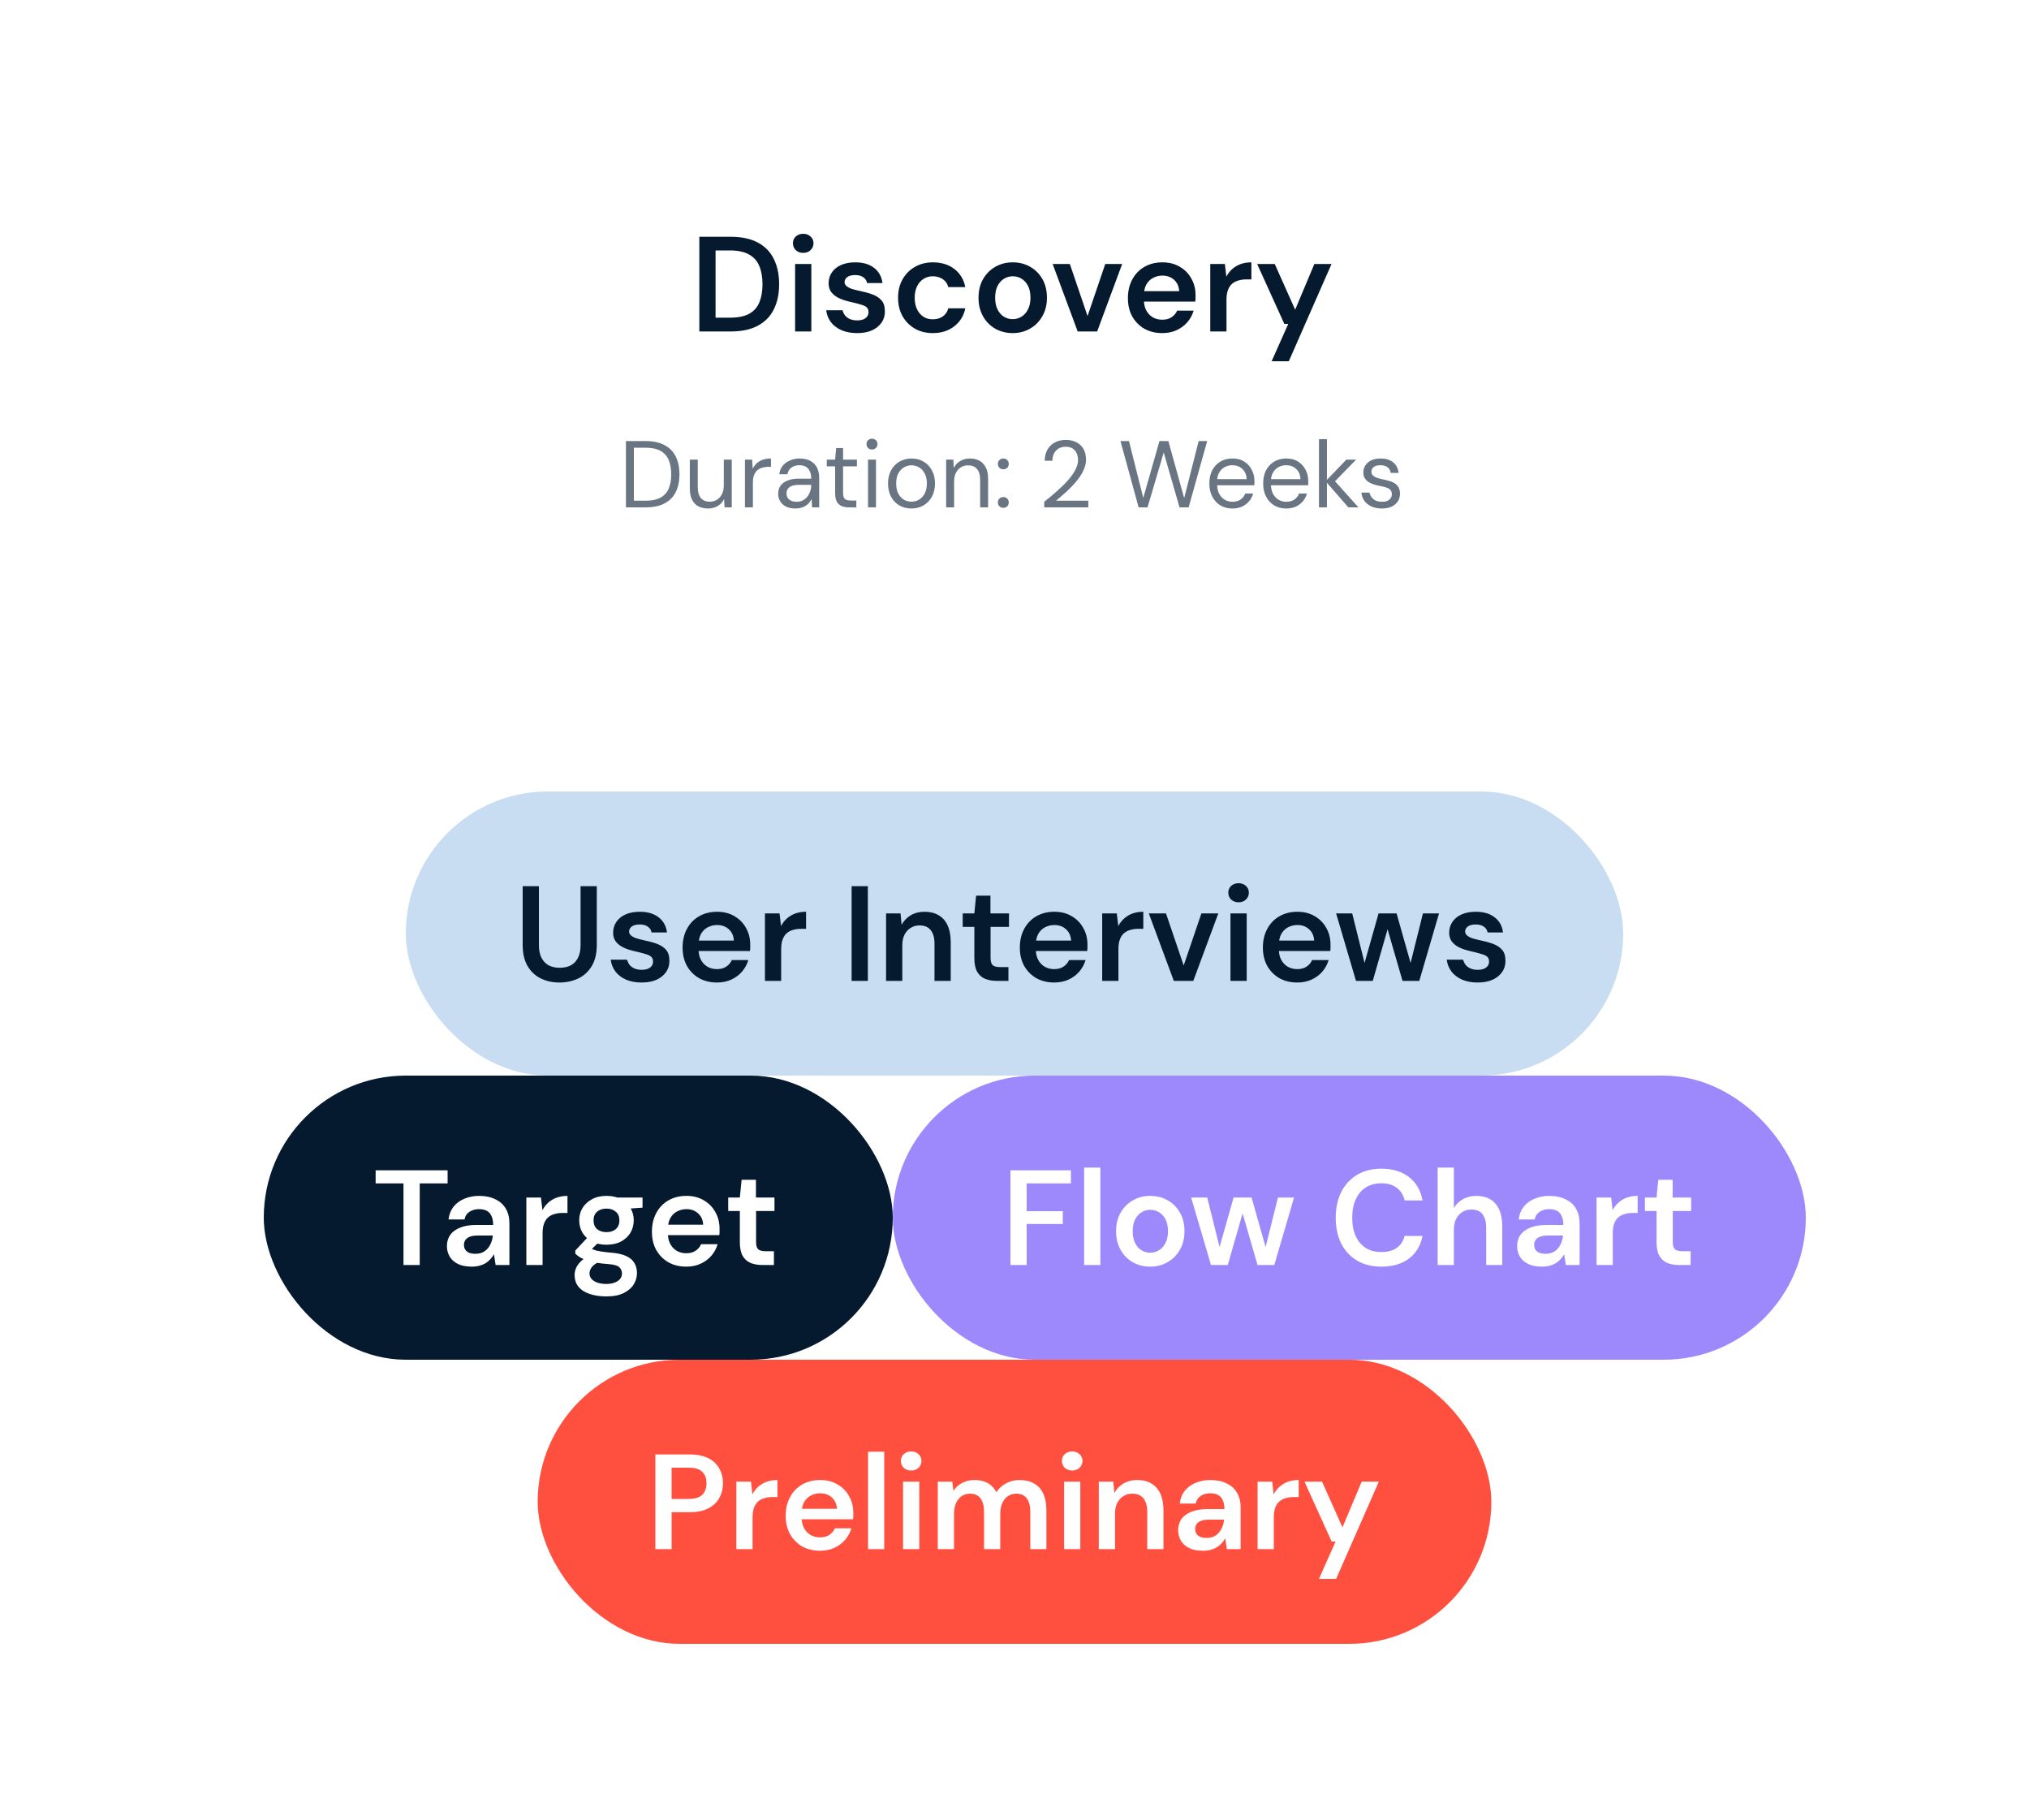 <svg width="300" height="269" viewBox="0 0 300 269" fill="none" xmlns="http://www.w3.org/2000/svg">
<rect width="300" height="269" fill="white"/>
<path d="M103.4 49V35H108.02C109.647 35 110.993 35.287 112.06 35.86C113.127 36.433 113.913 37.247 114.42 38.3C114.94 39.34 115.2 40.58 115.2 42.02C115.2 43.433 114.94 44.667 114.42 45.72C113.913 46.76 113.127 47.567 112.06 48.14C111.007 48.713 109.66 49 108.02 49H103.4ZM105.8 46.96H107.9C109.113 46.96 110.073 46.767 110.78 46.38C111.487 45.98 111.987 45.413 112.28 44.68C112.587 43.933 112.74 43.047 112.74 42.02C112.74 40.98 112.587 40.093 112.28 39.36C111.987 38.613 111.487 38.04 110.78 37.64C110.073 37.227 109.113 37.02 107.9 37.02H105.8V46.96ZM117.561 49V39.02H119.961V49H117.561ZM118.761 37.38C118.321 37.38 117.954 37.247 117.661 36.98C117.381 36.7 117.241 36.36 117.241 35.96C117.241 35.547 117.381 35.213 117.661 34.96C117.954 34.693 118.321 34.56 118.761 34.56C119.201 34.56 119.561 34.693 119.841 34.96C120.134 35.213 120.281 35.547 120.281 35.96C120.281 36.36 120.134 36.7 119.841 36.98C119.561 37.247 119.201 37.38 118.761 37.38ZM126.735 49.24C125.868 49.24 125.102 49.1 124.435 48.82C123.768 48.527 123.242 48.127 122.855 47.62C122.468 47.1 122.235 46.513 122.155 45.86H124.575C124.642 46.127 124.762 46.38 124.935 46.62C125.122 46.847 125.362 47.027 125.655 47.16C125.962 47.293 126.315 47.36 126.715 47.36C127.102 47.36 127.422 47.307 127.675 47.2C127.928 47.08 128.115 46.933 128.235 46.76C128.355 46.573 128.415 46.373 128.415 46.16C128.415 45.84 128.328 45.6 128.155 45.44C127.982 45.28 127.728 45.153 127.395 45.06C127.075 44.953 126.688 44.847 126.235 44.74C125.795 44.647 125.348 44.533 124.895 44.4C124.455 44.267 124.055 44.093 123.695 43.88C123.348 43.667 123.062 43.4 122.835 43.08C122.622 42.747 122.515 42.347 122.515 41.88C122.515 41.293 122.668 40.767 122.975 40.3C123.295 39.82 123.748 39.447 124.335 39.18C124.935 38.913 125.642 38.78 126.455 38.78C127.615 38.78 128.542 39.053 129.235 39.6C129.942 40.133 130.355 40.88 130.475 41.84H128.195C128.128 41.467 127.942 41.18 127.635 40.98C127.342 40.767 126.948 40.66 126.455 40.66C125.935 40.66 125.542 40.76 125.275 40.96C125.008 41.16 124.875 41.413 124.875 41.72C124.875 41.92 124.962 42.1 125.135 42.26C125.308 42.42 125.555 42.56 125.875 42.68C126.195 42.787 126.575 42.887 127.015 42.98C127.735 43.127 128.375 43.3 128.935 43.5C129.508 43.7 129.968 43.993 130.315 44.38C130.662 44.753 130.835 45.3 130.835 46.02C130.848 46.647 130.682 47.207 130.335 47.7C130.002 48.18 129.528 48.56 128.915 48.84C128.302 49.107 127.575 49.24 126.735 49.24ZM137.925 49.24C136.925 49.24 136.038 49.02 135.265 48.58C134.491 48.127 133.885 47.513 133.445 46.74C133.005 45.953 132.785 45.047 132.785 44.02C132.785 42.98 133.005 42.073 133.445 41.3C133.885 40.513 134.491 39.9 135.265 39.46C136.038 39.007 136.925 38.78 137.925 38.78C139.191 38.78 140.251 39.107 141.105 39.76C141.958 40.413 142.498 41.307 142.725 42.44H140.205C140.085 41.933 139.811 41.54 139.385 41.26C138.971 40.98 138.478 40.84 137.905 40.84C137.411 40.84 136.965 40.967 136.565 41.22C136.165 41.46 135.845 41.82 135.605 42.3C135.365 42.767 135.245 43.333 135.245 44C135.245 44.507 135.311 44.96 135.445 45.36C135.578 45.747 135.765 46.08 136.005 46.36C136.258 46.64 136.545 46.853 136.865 47C137.198 47.133 137.545 47.2 137.905 47.2C138.291 47.2 138.638 47.14 138.945 47.02C139.265 46.887 139.531 46.7 139.745 46.46C139.971 46.207 140.125 45.913 140.205 45.58H142.725C142.498 46.687 141.951 47.573 141.085 48.24C140.231 48.907 139.178 49.24 137.925 49.24ZM149.719 49.24C148.773 49.24 147.913 49.02 147.139 48.58C146.379 48.14 145.779 47.527 145.339 46.74C144.899 45.953 144.679 45.047 144.679 44.02C144.679 42.98 144.899 42.067 145.339 41.28C145.793 40.493 146.399 39.88 147.159 39.44C147.933 39 148.793 38.78 149.739 38.78C150.699 38.78 151.559 39 152.319 39.44C153.093 39.88 153.699 40.493 154.139 41.28C154.579 42.053 154.799 42.967 154.799 44.02C154.799 45.047 154.573 45.953 154.119 46.74C153.679 47.527 153.073 48.14 152.299 48.58C151.539 49.02 150.679 49.24 149.719 49.24ZM149.719 47.18C150.199 47.18 150.633 47.06 151.019 46.82C151.419 46.58 151.739 46.227 151.979 45.76C152.233 45.293 152.359 44.707 152.359 44C152.359 43.307 152.239 42.727 151.999 42.26C151.759 41.793 151.439 41.44 151.039 41.2C150.653 40.96 150.219 40.84 149.739 40.84C149.286 40.84 148.859 40.96 148.459 41.2C148.059 41.44 147.739 41.793 147.499 42.26C147.259 42.727 147.139 43.313 147.139 44.02C147.139 44.7 147.259 45.28 147.499 45.76C147.739 46.227 148.053 46.58 148.439 46.82C148.839 47.06 149.266 47.18 149.719 47.18ZM159.341 49L155.641 39.02H158.181L160.801 46.72L163.421 39.02H165.921L162.221 49H159.341ZM171.849 49.24C170.862 49.24 169.982 49.027 169.209 48.6C168.449 48.16 167.849 47.553 167.409 46.78C166.982 46.007 166.769 45.107 166.769 44.08C166.769 43.027 166.982 42.107 167.409 41.32C167.836 40.52 168.429 39.9 169.189 39.46C169.962 39.007 170.856 38.78 171.869 38.78C172.856 38.78 173.716 39 174.449 39.44C175.182 39.867 175.749 40.447 176.149 41.18C176.562 41.9 176.769 42.72 176.769 43.64C176.769 43.773 176.769 43.92 176.769 44.08C176.769 44.24 176.756 44.407 176.729 44.58H168.509V43.04H174.349C174.309 42.333 174.056 41.773 173.589 41.36C173.136 40.947 172.562 40.74 171.869 40.74C171.376 40.74 170.916 40.853 170.489 41.08C170.076 41.293 169.742 41.62 169.489 42.06C169.249 42.5 169.129 43.053 169.129 43.72V44.3C169.129 44.927 169.249 45.46 169.489 45.9C169.729 46.34 170.056 46.68 170.469 46.92C170.882 47.147 171.342 47.26 171.849 47.26C172.396 47.26 172.849 47.14 173.209 46.9C173.582 46.66 173.862 46.333 174.049 45.92H176.489C176.302 46.547 175.996 47.113 175.569 47.62C175.142 48.113 174.616 48.507 173.989 48.8C173.362 49.093 172.649 49.24 171.849 49.24ZM178.945 49V39.02H181.105L181.325 40.9C181.552 40.46 181.838 40.087 182.185 39.78C182.545 39.46 182.958 39.213 183.425 39.04C183.905 38.867 184.438 38.78 185.025 38.78V41.3H184.285C183.872 41.3 183.485 41.353 183.125 41.46C182.765 41.553 182.452 41.713 182.185 41.94C181.918 42.167 181.712 42.473 181.565 42.86C181.418 43.247 181.345 43.727 181.345 44.3V49H178.945ZM188.017 53.4L190.477 47.88H189.897L185.877 39.02H188.477L191.497 45.78L194.337 39.02H196.877L190.557 53.4H188.017Z" fill="#051A2F"/>
<path opacity="0.6" d="M92.55 75V65.2H95.434C96.582 65.2 97.525 65.401 98.262 65.802C99.009 66.194 99.559 66.759 99.914 67.496C100.278 68.224 100.46 69.101 100.46 70.128C100.46 71.136 100.278 72.004 99.914 72.732C99.559 73.46 99.009 74.02 98.262 74.412C97.525 74.804 96.582 75 95.434 75H92.55ZM93.726 74.02H95.406C96.358 74.02 97.114 73.866 97.674 73.558C98.234 73.241 98.635 72.793 98.878 72.214C99.121 71.626 99.242 70.931 99.242 70.128C99.242 69.307 99.121 68.602 98.878 68.014C98.635 67.426 98.234 66.973 97.674 66.656C97.114 66.339 96.358 66.18 95.406 66.18H93.726V74.02ZM104.681 75.168C104.139 75.168 103.663 75.061 103.253 74.846C102.851 74.631 102.539 74.3 102.315 73.852C102.1 73.404 101.993 72.844 101.993 72.172V67.944H103.169V72.046C103.169 72.746 103.323 73.273 103.631 73.628C103.939 73.983 104.373 74.16 104.933 74.16C105.325 74.16 105.679 74.067 105.997 73.88C106.314 73.684 106.561 73.409 106.739 73.054C106.925 72.69 107.019 72.247 107.019 71.724V67.944H108.195V75H107.131L107.061 73.768C106.846 74.207 106.529 74.552 106.109 74.804C105.689 75.047 105.213 75.168 104.681 75.168ZM110.144 75V67.944H111.208L111.292 69.288C111.451 68.971 111.651 68.7 111.894 68.476C112.146 68.252 112.445 68.079 112.79 67.958C113.145 67.837 113.546 67.776 113.994 67.776V69.008H113.56C113.261 69.008 112.977 69.05 112.706 69.134C112.435 69.209 112.193 69.335 111.978 69.512C111.773 69.689 111.609 69.932 111.488 70.24C111.376 70.539 111.32 70.912 111.32 71.36V75H110.144ZM117.622 75.168C117.052 75.168 116.576 75.07 116.194 74.874C115.811 74.669 115.526 74.403 115.34 74.076C115.153 73.74 115.06 73.376 115.06 72.984C115.06 72.508 115.181 72.107 115.424 71.78C115.676 71.444 116.026 71.192 116.474 71.024C116.931 70.847 117.468 70.758 118.084 70.758H119.946C119.946 70.319 119.876 69.955 119.736 69.666C119.605 69.367 119.409 69.143 119.148 68.994C118.896 68.845 118.578 68.77 118.196 68.77C117.748 68.77 117.36 68.882 117.034 69.106C116.707 69.33 116.506 69.661 116.432 70.1H115.228C115.284 69.596 115.452 69.176 115.732 68.84C116.021 68.495 116.385 68.233 116.824 68.056C117.262 67.869 117.72 67.776 118.196 67.776C118.849 67.776 119.39 67.897 119.82 68.14C120.258 68.373 120.585 68.705 120.8 69.134C121.014 69.554 121.122 70.053 121.122 70.632V75H120.072L120.002 73.754C119.908 73.95 119.787 74.137 119.638 74.314C119.498 74.482 119.33 74.631 119.134 74.762C118.938 74.883 118.714 74.981 118.462 75.056C118.219 75.131 117.939 75.168 117.622 75.168ZM117.804 74.174C118.13 74.174 118.424 74.109 118.686 73.978C118.956 73.838 119.185 73.651 119.372 73.418C119.558 73.175 119.698 72.909 119.792 72.62C119.894 72.331 119.946 72.027 119.946 71.71V71.668H118.182C117.724 71.668 117.356 71.724 117.076 71.836C116.796 71.939 116.595 72.088 116.474 72.284C116.352 72.471 116.292 72.685 116.292 72.928C116.292 73.18 116.348 73.399 116.46 73.586C116.581 73.773 116.754 73.917 116.978 74.02C117.211 74.123 117.486 74.174 117.804 74.174ZM125.522 75C125.102 75 124.738 74.935 124.43 74.804C124.122 74.673 123.884 74.454 123.716 74.146C123.557 73.829 123.478 73.404 123.478 72.872V68.938H122.246V67.944H123.478L123.632 66.236H124.654V67.944H126.698V68.938H124.654V72.872C124.654 73.311 124.742 73.609 124.92 73.768C125.097 73.917 125.41 73.992 125.858 73.992H126.614V75H125.522ZM128.344 75V67.944H129.52V75H128.344ZM128.932 66.446C128.699 66.446 128.503 66.371 128.344 66.222C128.195 66.063 128.12 65.867 128.12 65.634C128.12 65.401 128.195 65.214 128.344 65.074C128.503 64.925 128.699 64.85 128.932 64.85C129.156 64.85 129.347 64.925 129.506 65.074C129.665 65.214 129.744 65.401 129.744 65.634C129.744 65.867 129.665 66.063 129.506 66.222C129.347 66.371 129.156 66.446 128.932 66.446ZM134.745 75.168C134.092 75.168 133.504 75.019 132.981 74.72C132.459 74.412 132.048 73.983 131.749 73.432C131.451 72.872 131.301 72.223 131.301 71.486C131.301 70.73 131.451 70.077 131.749 69.526C132.057 68.966 132.473 68.537 132.995 68.238C133.527 67.93 134.12 67.776 134.773 67.776C135.445 67.776 136.038 67.93 136.551 68.238C137.074 68.537 137.485 68.966 137.783 69.526C138.091 70.077 138.245 70.725 138.245 71.472C138.245 72.219 138.091 72.872 137.783 73.432C137.475 73.983 137.06 74.412 136.537 74.72C136.015 75.019 135.417 75.168 134.745 75.168ZM134.759 74.16C135.161 74.16 135.534 74.062 135.879 73.866C136.225 73.661 136.505 73.357 136.719 72.956C136.934 72.555 137.041 72.06 137.041 71.472C137.041 70.875 136.934 70.38 136.719 69.988C136.514 69.587 136.239 69.288 135.893 69.092C135.557 68.887 135.184 68.784 134.773 68.784C134.381 68.784 134.008 68.887 133.653 69.092C133.308 69.288 133.028 69.587 132.813 69.988C132.608 70.38 132.505 70.875 132.505 71.472C132.505 72.06 132.608 72.555 132.813 72.956C133.028 73.357 133.303 73.661 133.639 73.866C133.985 74.062 134.358 74.16 134.759 74.16ZM139.894 75V67.944H140.958L141.014 69.176C141.238 68.737 141.555 68.397 141.966 68.154C142.386 67.902 142.862 67.776 143.394 67.776C143.945 67.776 144.421 67.888 144.822 68.112C145.223 68.327 145.536 68.658 145.76 69.106C145.984 69.545 146.096 70.105 146.096 70.786V75H144.92V70.912C144.92 70.203 144.761 69.671 144.444 69.316C144.136 68.961 143.697 68.784 143.128 68.784C142.736 68.784 142.386 68.882 142.078 69.078C141.77 69.265 141.523 69.54 141.336 69.904C141.159 70.259 141.07 70.702 141.07 71.234V75H139.894ZM148.353 75.07C148.12 75.07 147.924 74.995 147.765 74.846C147.616 74.687 147.541 74.496 147.541 74.272C147.541 74.048 147.616 73.861 147.765 73.712C147.924 73.553 148.12 73.474 148.353 73.474C148.586 73.474 148.778 73.553 148.927 73.712C149.076 73.861 149.151 74.048 149.151 74.272C149.151 74.496 149.076 74.687 148.927 74.846C148.778 74.995 148.586 75.07 148.353 75.07ZM148.353 69.372C148.12 69.372 147.924 69.297 147.765 69.148C147.616 68.989 147.541 68.798 147.541 68.574C147.541 68.35 147.616 68.163 147.765 68.014C147.924 67.855 148.12 67.776 148.353 67.776C148.586 67.776 148.778 67.855 148.927 68.014C149.076 68.163 149.151 68.35 149.151 68.574C149.151 68.798 149.076 68.989 148.927 69.148C148.778 69.297 148.586 69.372 148.353 69.372ZM154.398 75V74.174C155.061 73.651 155.691 73.124 156.288 72.592C156.895 72.06 157.431 71.533 157.898 71.01C158.365 70.478 158.729 69.96 158.99 69.456C159.261 68.952 159.396 68.467 159.396 68C159.396 67.655 159.335 67.337 159.214 67.048C159.093 66.749 158.897 66.507 158.626 66.32C158.365 66.133 158.01 66.04 157.562 66.04C157.123 66.04 156.759 66.138 156.47 66.334C156.181 66.521 155.961 66.773 155.812 67.09C155.672 67.398 155.602 67.739 155.602 68.112H154.468C154.477 67.468 154.613 66.917 154.874 66.46C155.145 65.993 155.513 65.639 155.98 65.396C156.447 65.153 156.979 65.032 157.576 65.032C158.164 65.032 158.682 65.144 159.13 65.368C159.578 65.583 159.928 65.905 160.18 66.334C160.441 66.763 160.572 67.305 160.572 67.958C160.572 68.415 160.474 68.873 160.278 69.33C160.091 69.787 159.839 70.235 159.522 70.674C159.205 71.103 158.85 71.519 158.458 71.92C158.075 72.321 157.679 72.699 157.268 73.054C156.867 73.409 156.489 73.731 156.134 74.02H160.908V75H154.398ZM168.353 75L165.665 65.2H166.925L169.039 73.6L171.433 65.2H172.749L175.087 73.628L177.229 65.2H178.489L175.745 75H174.401L172.063 66.894L169.669 75H168.353ZM182.199 75.168C181.536 75.168 180.948 75.014 180.435 74.706C179.931 74.398 179.534 73.969 179.245 73.418C178.956 72.858 178.811 72.209 178.811 71.472C178.811 70.725 178.951 70.077 179.231 69.526C179.52 68.975 179.922 68.546 180.435 68.238C180.958 67.93 181.555 67.776 182.227 67.776C182.918 67.776 183.501 67.93 183.977 68.238C184.462 68.546 184.831 68.952 185.083 69.456C185.344 69.951 185.475 70.497 185.475 71.094C185.475 71.187 185.475 71.285 185.475 71.388C185.475 71.491 185.47 71.607 185.461 71.738H179.693V70.828H184.327C184.299 70.184 184.084 69.68 183.683 69.316C183.291 68.952 182.796 68.77 182.199 68.77C181.798 68.77 181.424 68.863 181.079 69.05C180.743 69.227 180.472 69.493 180.267 69.848C180.062 70.193 179.959 70.627 179.959 71.15V71.542C179.959 72.121 180.062 72.606 180.267 72.998C180.482 73.39 180.757 73.684 181.093 73.88C181.438 74.076 181.807 74.174 182.199 74.174C182.694 74.174 183.1 74.067 183.417 73.852C183.744 73.628 183.977 73.329 184.117 72.956H185.279C185.167 73.376 184.971 73.754 184.691 74.09C184.411 74.426 184.061 74.692 183.641 74.888C183.23 75.075 182.75 75.168 182.199 75.168ZM190.156 75.168C189.493 75.168 188.905 75.014 188.392 74.706C187.888 74.398 187.491 73.969 187.202 73.418C186.913 72.858 186.768 72.209 186.768 71.472C186.768 70.725 186.908 70.077 187.188 69.526C187.477 68.975 187.879 68.546 188.392 68.238C188.915 67.93 189.512 67.776 190.184 67.776C190.875 67.776 191.458 67.93 191.934 68.238C192.419 68.546 192.788 68.952 193.04 69.456C193.301 69.951 193.432 70.497 193.432 71.094C193.432 71.187 193.432 71.285 193.432 71.388C193.432 71.491 193.427 71.607 193.418 71.738H187.65V70.828H192.284C192.256 70.184 192.041 69.68 191.64 69.316C191.248 68.952 190.753 68.77 190.156 68.77C189.755 68.77 189.381 68.863 189.036 69.05C188.7 69.227 188.429 69.493 188.224 69.848C188.019 70.193 187.916 70.627 187.916 71.15V71.542C187.916 72.121 188.019 72.606 188.224 72.998C188.439 73.39 188.714 73.684 189.05 73.88C189.395 74.076 189.764 74.174 190.156 74.174C190.651 74.174 191.057 74.067 191.374 73.852C191.701 73.628 191.934 73.329 192.074 72.956H193.236C193.124 73.376 192.928 73.754 192.648 74.09C192.368 74.426 192.018 74.692 191.598 74.888C191.187 75.075 190.707 75.168 190.156 75.168ZM199.359 75L195.999 71.136L199.065 67.944H200.507L196.993 71.556L197.007 70.716L200.857 75H199.359ZM195.019 75V64.92H196.195V75H195.019ZM204.324 75.168C203.736 75.168 203.222 75.07 202.784 74.874C202.354 74.678 202.009 74.407 201.748 74.062C201.496 73.707 201.342 73.292 201.286 72.816H202.49C202.536 73.059 202.634 73.283 202.784 73.488C202.933 73.693 203.134 73.861 203.386 73.992C203.647 74.113 203.964 74.174 204.338 74.174C204.664 74.174 204.935 74.127 205.15 74.034C205.364 73.931 205.523 73.796 205.626 73.628C205.738 73.46 205.794 73.278 205.794 73.082C205.794 72.793 205.724 72.573 205.584 72.424C205.453 72.275 205.257 72.158 204.996 72.074C204.734 71.981 204.417 71.901 204.044 71.836C203.736 71.78 203.432 71.705 203.134 71.612C202.835 71.519 202.569 71.397 202.336 71.248C202.102 71.089 201.916 70.898 201.776 70.674C201.645 70.45 201.58 70.175 201.58 69.848C201.58 69.447 201.682 69.092 201.888 68.784C202.093 68.467 202.387 68.219 202.77 68.042C203.162 67.865 203.614 67.776 204.128 67.776C204.884 67.776 205.495 67.958 205.962 68.322C206.428 68.686 206.704 69.213 206.788 69.904H205.626C205.579 69.549 205.425 69.274 205.164 69.078C204.912 68.873 204.562 68.77 204.114 68.77C203.675 68.77 203.339 68.859 203.106 69.036C202.882 69.213 202.77 69.447 202.77 69.736C202.77 69.923 202.83 70.091 202.952 70.24C203.082 70.38 203.269 70.501 203.512 70.604C203.764 70.707 204.072 70.791 204.436 70.856C204.902 70.94 205.327 71.052 205.71 71.192C206.092 71.332 206.4 71.542 206.634 71.822C206.876 72.093 206.998 72.48 206.998 72.984C206.998 73.423 206.886 73.805 206.662 74.132C206.447 74.459 206.139 74.715 205.738 74.902C205.336 75.079 204.865 75.168 204.324 75.168Z" fill="#051A2F"/>
<rect x="60" y="117" width="180" height="42" rx="21" fill="#C8DDF1"/>
<path d="M82.72 145.24C81.707 145.24 80.787 145.04 79.96 144.64C79.147 144.24 78.493 143.627 78 142.8C77.52 141.973 77.28 140.933 77.28 139.68V131H79.68V139.7C79.68 140.46 79.807 141.087 80.06 141.58C80.313 142.073 80.667 142.447 81.12 142.7C81.587 142.94 82.133 143.06 82.76 143.06C83.4 143.06 83.947 142.94 84.4 142.7C84.867 142.447 85.22 142.073 85.46 141.58C85.713 141.087 85.84 140.46 85.84 139.7V131H88.24V139.68C88.24 140.933 87.993 141.973 87.5 142.8C87.007 143.627 86.34 144.24 85.5 144.64C84.66 145.04 83.733 145.24 82.72 145.24ZM94.876 145.24C94.009 145.24 93.242 145.1 92.576 144.82C91.909 144.527 91.382 144.127 90.996 143.62C90.609 143.1 90.376 142.513 90.296 141.86H92.716C92.782 142.127 92.902 142.38 93.076 142.62C93.262 142.847 93.502 143.027 93.796 143.16C94.102 143.293 94.456 143.36 94.856 143.36C95.242 143.36 95.562 143.307 95.816 143.2C96.069 143.08 96.256 142.933 96.376 142.76C96.496 142.573 96.556 142.373 96.556 142.16C96.556 141.84 96.469 141.6 96.296 141.44C96.122 141.28 95.869 141.153 95.536 141.06C95.216 140.953 94.829 140.847 94.376 140.74C93.936 140.647 93.489 140.533 93.036 140.4C92.596 140.267 92.196 140.093 91.836 139.88C91.489 139.667 91.202 139.4 90.976 139.08C90.762 138.747 90.656 138.347 90.656 137.88C90.656 137.293 90.809 136.767 91.116 136.3C91.436 135.82 91.889 135.447 92.476 135.18C93.076 134.913 93.782 134.78 94.596 134.78C95.756 134.78 96.682 135.053 97.376 135.6C98.082 136.133 98.496 136.88 98.616 137.84H96.336C96.269 137.467 96.082 137.18 95.776 136.98C95.482 136.767 95.089 136.66 94.596 136.66C94.076 136.66 93.682 136.76 93.416 136.96C93.149 137.16 93.016 137.413 93.016 137.72C93.016 137.92 93.102 138.1 93.276 138.26C93.449 138.42 93.696 138.56 94.016 138.68C94.336 138.787 94.716 138.887 95.156 138.98C95.876 139.127 96.516 139.3 97.076 139.5C97.649 139.7 98.109 139.993 98.456 140.38C98.802 140.753 98.976 141.3 98.976 142.02C98.989 142.647 98.822 143.207 98.476 143.7C98.142 144.18 97.669 144.56 97.056 144.84C96.442 145.107 95.716 145.24 94.876 145.24ZM106.005 145.24C105.019 145.24 104.139 145.027 103.365 144.6C102.605 144.16 102.005 143.553 101.565 142.78C101.139 142.007 100.925 141.107 100.925 140.08C100.925 139.027 101.139 138.107 101.565 137.32C101.992 136.52 102.585 135.9 103.345 135.46C104.119 135.007 105.012 134.78 106.025 134.78C107.012 134.78 107.872 135 108.605 135.44C109.339 135.867 109.905 136.447 110.305 137.18C110.719 137.9 110.925 138.72 110.925 139.64C110.925 139.773 110.925 139.92 110.925 140.08C110.925 140.24 110.912 140.407 110.885 140.58H102.665V139.04H108.505C108.465 138.333 108.212 137.773 107.745 137.36C107.292 136.947 106.719 136.74 106.025 136.74C105.532 136.74 105.072 136.853 104.645 137.08C104.232 137.293 103.899 137.62 103.645 138.06C103.405 138.5 103.285 139.053 103.285 139.72V140.3C103.285 140.927 103.405 141.46 103.645 141.9C103.885 142.34 104.212 142.68 104.625 142.92C105.039 143.147 105.499 143.26 106.005 143.26C106.552 143.26 107.005 143.14 107.365 142.9C107.739 142.66 108.019 142.333 108.205 141.92H110.645C110.459 142.547 110.152 143.113 109.725 143.62C109.299 144.113 108.772 144.507 108.145 144.8C107.519 145.093 106.805 145.24 106.005 145.24ZM113.101 145V135.02H115.261L115.481 136.9C115.708 136.46 115.995 136.087 116.341 135.78C116.701 135.46 117.115 135.213 117.581 135.04C118.061 134.867 118.595 134.78 119.181 134.78V137.3H118.441C118.028 137.3 117.641 137.353 117.281 137.46C116.921 137.553 116.608 137.713 116.341 137.94C116.075 138.167 115.868 138.473 115.721 138.86C115.575 139.247 115.501 139.727 115.501 140.3V145H113.101ZM125.916 145V131H128.316V145H125.916ZM131.011 145V135.02H133.151L133.311 136.7C133.631 136.113 134.078 135.647 134.651 135.3C135.238 134.953 135.918 134.78 136.691 134.78C137.518 134.78 138.218 134.953 138.791 135.3C139.365 135.633 139.805 136.133 140.111 136.8C140.418 137.467 140.571 138.287 140.571 139.26V145H138.171V139.5C138.171 138.633 137.985 137.967 137.611 137.5C137.251 137.033 136.698 136.8 135.951 136.8C135.471 136.8 135.038 136.92 134.651 137.16C134.265 137.4 133.958 137.74 133.731 138.18C133.518 138.607 133.411 139.14 133.411 139.78V145H131.011ZM147.403 145C146.723 145 146.129 144.893 145.623 144.68C145.129 144.467 144.743 144.113 144.463 143.62C144.196 143.127 144.063 142.46 144.063 141.62V137.02H142.343V135.02H144.063L144.323 132.4H146.443V135.02H149.183V137.02H146.463V141.62C146.463 142.127 146.569 142.48 146.783 142.68C146.996 142.867 147.363 142.96 147.883 142.96H149.103V145H147.403ZM155.869 145.24C154.882 145.24 154.002 145.027 153.229 144.6C152.469 144.16 151.869 143.553 151.429 142.78C151.002 142.007 150.789 141.107 150.789 140.08C150.789 139.027 151.002 138.107 151.429 137.32C151.855 136.52 152.449 135.9 153.209 135.46C153.982 135.007 154.875 134.78 155.889 134.78C156.875 134.78 157.735 135 158.469 135.44C159.202 135.867 159.769 136.447 160.169 137.18C160.582 137.9 160.789 138.72 160.789 139.64C160.789 139.773 160.789 139.92 160.789 140.08C160.789 140.24 160.775 140.407 160.749 140.58H152.529V139.04H158.369C158.329 138.333 158.075 137.773 157.609 137.36C157.155 136.947 156.582 136.74 155.889 136.74C155.395 136.74 154.935 136.853 154.509 137.08C154.095 137.293 153.762 137.62 153.509 138.06C153.269 138.5 153.149 139.053 153.149 139.72V140.3C153.149 140.927 153.269 141.46 153.509 141.9C153.749 142.34 154.075 142.68 154.489 142.92C154.902 143.147 155.362 143.26 155.869 143.26C156.415 143.26 156.869 143.14 157.229 142.9C157.602 142.66 157.882 142.333 158.069 141.92H160.509C160.322 142.547 160.015 143.113 159.589 143.62C159.162 144.113 158.635 144.507 158.009 144.8C157.382 145.093 156.669 145.24 155.869 145.24ZM162.965 145V135.02H165.125L165.345 136.9C165.571 136.46 165.858 136.087 166.205 135.78C166.565 135.46 166.978 135.213 167.445 135.04C167.925 134.867 168.458 134.78 169.045 134.78V137.3H168.305C167.891 137.3 167.505 137.353 167.145 137.46C166.785 137.553 166.471 137.713 166.205 137.94C165.938 138.167 165.731 138.473 165.585 138.86C165.438 139.247 165.365 139.727 165.365 140.3V145H162.965ZM173.556 145L169.856 135.02H172.396L175.016 142.72L177.636 135.02H180.136L176.436 145H173.556ZM181.932 145V135.02H184.332V145H181.932ZM183.132 133.38C182.692 133.38 182.326 133.247 182.032 132.98C181.752 132.7 181.612 132.36 181.612 131.96C181.612 131.547 181.752 131.213 182.032 130.96C182.326 130.693 182.692 130.56 183.132 130.56C183.572 130.56 183.932 130.693 184.212 130.96C184.506 131.213 184.652 131.547 184.652 131.96C184.652 132.36 184.506 132.7 184.212 132.98C183.932 133.247 183.572 133.38 183.132 133.38ZM191.806 145.24C190.819 145.24 189.939 145.027 189.166 144.6C188.406 144.16 187.806 143.553 187.366 142.78C186.939 142.007 186.726 141.107 186.726 140.08C186.726 139.027 186.939 138.107 187.366 137.32C187.793 136.52 188.386 135.9 189.146 135.46C189.919 135.007 190.813 134.78 191.826 134.78C192.813 134.78 193.673 135 194.406 135.44C195.139 135.867 195.706 136.447 196.106 137.18C196.519 137.9 196.726 138.72 196.726 139.64C196.726 139.773 196.726 139.92 196.726 140.08C196.726 140.24 196.713 140.407 196.686 140.58H188.466V139.04H194.306C194.266 138.333 194.013 137.773 193.546 137.36C193.093 136.947 192.519 136.74 191.826 136.74C191.333 136.74 190.873 136.853 190.446 137.08C190.033 137.293 189.699 137.62 189.446 138.06C189.206 138.5 189.086 139.053 189.086 139.72V140.3C189.086 140.927 189.206 141.46 189.446 141.9C189.686 142.34 190.013 142.68 190.426 142.92C190.839 143.147 191.299 143.26 191.806 143.26C192.353 143.26 192.806 143.14 193.166 142.9C193.539 142.66 193.819 142.333 194.006 141.92H196.446C196.259 142.547 195.953 143.113 195.526 143.62C195.099 144.113 194.573 144.507 193.946 144.8C193.319 145.093 192.606 145.24 191.806 145.24ZM200.491 145L197.551 135.02H199.931L202.011 143.36H201.471L203.831 135.02H206.491L208.851 143.36H208.311L210.391 135.02H212.771L209.851 145H207.371L204.871 136.36H205.451L202.971 145H200.491ZM218.489 145.24C217.622 145.24 216.856 145.1 216.189 144.82C215.522 144.527 214.996 144.127 214.609 143.62C214.222 143.1 213.989 142.513 213.909 141.86H216.329C216.396 142.127 216.516 142.38 216.689 142.62C216.876 142.847 217.116 143.027 217.409 143.16C217.716 143.293 218.069 143.36 218.469 143.36C218.856 143.36 219.176 143.307 219.429 143.2C219.682 143.08 219.869 142.933 219.989 142.76C220.109 142.573 220.169 142.373 220.169 142.16C220.169 141.84 220.082 141.6 219.909 141.44C219.736 141.28 219.482 141.153 219.149 141.06C218.829 140.953 218.442 140.847 217.989 140.74C217.549 140.647 217.102 140.533 216.649 140.4C216.209 140.267 215.809 140.093 215.449 139.88C215.102 139.667 214.816 139.4 214.589 139.08C214.376 138.747 214.269 138.347 214.269 137.88C214.269 137.293 214.422 136.767 214.729 136.3C215.049 135.82 215.502 135.447 216.089 135.18C216.689 134.913 217.396 134.78 218.209 134.78C219.369 134.78 220.296 135.053 220.989 135.6C221.696 136.133 222.109 136.88 222.229 137.84H219.949C219.882 137.467 219.696 137.18 219.389 136.98C219.096 136.767 218.702 136.66 218.209 136.66C217.689 136.66 217.296 136.76 217.029 136.96C216.762 137.16 216.629 137.413 216.629 137.72C216.629 137.92 216.716 138.1 216.889 138.26C217.062 138.42 217.309 138.56 217.629 138.68C217.949 138.787 218.329 138.887 218.769 138.98C219.489 139.127 220.129 139.3 220.689 139.5C221.262 139.7 221.722 139.993 222.069 140.38C222.416 140.753 222.589 141.3 222.589 142.02C222.602 142.647 222.436 143.207 222.089 143.7C221.756 144.18 221.282 144.56 220.669 144.84C220.056 145.107 219.329 145.24 218.489 145.24Z" fill="#051A2F"/>
<rect x="39" y="159" width="93" height="42" rx="21" fill="#051A2F"/>
<path d="M59.66 187V174.94H55.54V173H66.18V174.94H62.06V187H59.66ZM69.759 187.24C68.932 187.24 68.245 187.107 67.699 186.84C67.152 186.56 66.745 186.193 66.479 185.74C66.212 185.273 66.079 184.76 66.079 184.2C66.079 183.573 66.239 183.027 66.559 182.56C66.892 182.093 67.379 181.733 68.019 181.48C68.659 181.213 69.445 181.08 70.379 181.08H72.919C72.919 180.56 72.839 180.127 72.679 179.78C72.532 179.433 72.305 179.173 71.999 179C71.692 178.827 71.299 178.74 70.819 178.74C70.272 178.74 69.799 178.873 69.399 179.14C69.012 179.393 68.772 179.767 68.679 180.26H66.319C66.399 179.54 66.639 178.92 67.039 178.4C67.452 177.88 67.992 177.48 68.659 177.2C69.325 176.92 70.052 176.78 70.839 176.78C71.772 176.78 72.572 176.947 73.239 177.28C73.919 177.6 74.432 178.06 74.779 178.66C75.139 179.26 75.319 179.987 75.319 180.84V187H73.279L73.039 185.4C72.905 185.653 72.732 185.893 72.519 186.12C72.319 186.347 72.085 186.547 71.819 186.72C71.552 186.88 71.245 187.007 70.899 187.1C70.565 187.193 70.185 187.24 69.759 187.24ZM70.299 185.34C70.685 185.34 71.032 185.273 71.339 185.14C71.645 184.993 71.905 184.793 72.119 184.54C72.332 184.287 72.499 184 72.619 183.68C72.752 183.36 72.832 183.02 72.859 182.66V182.64H70.639C70.159 182.64 69.765 182.7 69.459 182.82C69.165 182.94 68.945 183.107 68.799 183.32C68.665 183.52 68.599 183.753 68.599 184.02C68.599 184.3 68.665 184.54 68.799 184.74C68.932 184.94 69.125 185.093 69.379 185.2C69.645 185.293 69.952 185.34 70.299 185.34ZM77.824 187V177.02H79.984L80.204 178.9C80.431 178.46 80.717 178.087 81.064 177.78C81.424 177.46 81.837 177.213 82.304 177.04C82.784 176.867 83.317 176.78 83.904 176.78V179.3H83.164C82.751 179.3 82.364 179.353 82.004 179.46C81.644 179.553 81.331 179.713 81.064 179.94C80.797 180.167 80.591 180.473 80.444 180.86C80.297 181.247 80.224 181.727 80.224 182.3V187H77.824ZM89.661 191.64C88.728 191.64 87.908 191.52 87.201 191.28C86.494 191.053 85.941 190.7 85.541 190.22C85.154 189.753 84.961 189.167 84.961 188.46C84.961 188.047 85.061 187.647 85.261 187.26C85.474 186.873 85.788 186.513 86.201 186.18C86.628 185.833 87.168 185.533 87.821 185.28L88.861 186.44C88.234 186.667 87.794 186.94 87.541 187.26C87.288 187.58 87.161 187.9 87.161 188.22C87.161 188.567 87.268 188.853 87.481 189.08C87.708 189.32 88.008 189.5 88.381 189.62C88.768 189.74 89.194 189.8 89.661 189.8C90.128 189.8 90.528 189.733 90.861 189.6C91.208 189.48 91.474 189.307 91.661 189.08C91.861 188.853 91.961 188.58 91.961 188.26C91.961 187.873 91.821 187.553 91.541 187.3C91.261 187.06 90.714 186.913 89.901 186.86C89.194 186.807 88.574 186.733 88.041 186.64C87.521 186.533 87.068 186.413 86.681 186.28C86.308 186.147 85.988 186 85.721 185.84C85.454 185.667 85.234 185.493 85.061 185.32V184.86L87.141 182.64L88.921 183.24L86.581 185.54L87.201 184.4C87.334 184.493 87.468 184.58 87.601 184.66C87.748 184.727 87.928 184.793 88.141 184.86C88.368 184.913 88.654 184.967 89.001 185.02C89.361 185.073 89.828 185.127 90.401 185.18C91.281 185.247 92.001 185.407 92.561 185.66C93.121 185.913 93.528 186.253 93.781 186.68C94.048 187.107 94.181 187.613 94.181 188.2C94.181 188.787 94.021 189.34 93.701 189.86C93.381 190.38 92.888 190.807 92.221 191.14C91.554 191.473 90.701 191.64 89.661 191.64ZM89.681 184C88.841 184 88.114 183.84 87.501 183.52C86.901 183.187 86.441 182.753 86.121 182.22C85.801 181.673 85.641 181.06 85.641 180.38C85.641 179.713 85.801 179.113 86.121 178.58C86.454 178.033 86.921 177.6 87.521 177.28C88.121 176.947 88.841 176.78 89.681 176.78C90.521 176.78 91.241 176.947 91.841 177.28C92.441 177.6 92.901 178.033 93.221 178.58C93.541 179.113 93.701 179.713 93.701 180.38C93.701 181.06 93.541 181.673 93.221 182.22C92.901 182.753 92.441 183.187 91.841 183.52C91.241 183.84 90.521 184 89.681 184ZM89.681 182.14C90.241 182.14 90.694 181.993 91.041 181.7C91.401 181.393 91.581 180.96 91.581 180.4C91.581 179.84 91.401 179.413 91.041 179.12C90.694 178.813 90.241 178.66 89.681 178.66C89.108 178.66 88.641 178.813 88.281 179.12C87.934 179.413 87.761 179.84 87.761 180.4C87.761 180.96 87.934 181.393 88.281 181.7C88.641 181.993 89.108 182.14 89.681 182.14ZM91.301 178.78L90.841 177.02H95.001V178.52L91.301 178.78ZM101.47 187.24C100.483 187.24 99.603 187.027 98.83 186.6C98.07 186.16 97.47 185.553 97.03 184.78C96.603 184.007 96.39 183.107 96.39 182.08C96.39 181.027 96.603 180.107 97.03 179.32C97.457 178.52 98.05 177.9 98.81 177.46C99.584 177.007 100.477 176.78 101.49 176.78C102.477 176.78 103.337 177 104.07 177.44C104.803 177.867 105.37 178.447 105.77 179.18C106.183 179.9 106.39 180.72 106.39 181.64C106.39 181.773 106.39 181.92 106.39 182.08C106.39 182.24 106.377 182.407 106.35 182.58H98.13V181.04H103.97C103.93 180.333 103.677 179.773 103.21 179.36C102.757 178.947 102.183 178.74 101.49 178.74C100.997 178.74 100.537 178.853 100.11 179.08C99.697 179.293 99.364 179.62 99.11 180.06C98.87 180.5 98.75 181.053 98.75 181.72V182.3C98.75 182.927 98.87 183.46 99.11 183.9C99.35 184.34 99.677 184.68 100.09 184.92C100.503 185.147 100.963 185.26 101.47 185.26C102.017 185.26 102.47 185.14 102.83 184.9C103.203 184.66 103.483 184.333 103.67 183.92H106.11C105.923 184.547 105.617 185.113 105.19 185.62C104.763 186.113 104.237 186.507 103.61 186.8C102.983 187.093 102.27 187.24 101.47 187.24ZM112.731 187C112.051 187 111.457 186.893 110.951 186.68C110.457 186.467 110.071 186.113 109.791 185.62C109.524 185.127 109.391 184.46 109.391 183.62V179.02H107.671V177.02H109.391L109.651 174.4H111.771V177.02H114.511V179.02H111.791V183.62C111.791 184.127 111.897 184.48 112.111 184.68C112.324 184.867 112.691 184.96 113.211 184.96H114.431V187H112.731Z" fill="white"/>
<rect x="132" y="159" width="135" height="42" rx="21" fill="#9D89FC"/>
<path d="M149.4 187V173H158.34V174.94H151.8V179.04H157.14V180.94H151.8V187H149.4ZM160.297 187V172.6H162.697V187H160.297ZM170.055 187.24C169.108 187.24 168.248 187.02 167.475 186.58C166.715 186.14 166.115 185.527 165.675 184.74C165.235 183.953 165.015 183.047 165.015 182.02C165.015 180.98 165.235 180.067 165.675 179.28C166.128 178.493 166.735 177.88 167.495 177.44C168.268 177 169.128 176.78 170.075 176.78C171.035 176.78 171.895 177 172.655 177.44C173.428 177.88 174.035 178.493 174.475 179.28C174.915 180.053 175.135 180.967 175.135 182.02C175.135 183.047 174.908 183.953 174.455 184.74C174.015 185.527 173.408 186.14 172.635 186.58C171.875 187.02 171.015 187.24 170.055 187.24ZM170.055 185.18C170.535 185.18 170.968 185.06 171.355 184.82C171.755 184.58 172.075 184.227 172.315 183.76C172.568 183.293 172.695 182.707 172.695 182C172.695 181.307 172.575 180.727 172.335 180.26C172.095 179.793 171.775 179.44 171.375 179.2C170.988 178.96 170.555 178.84 170.075 178.84C169.622 178.84 169.195 178.96 168.795 179.2C168.395 179.44 168.075 179.793 167.835 180.26C167.595 180.727 167.475 181.313 167.475 182.02C167.475 182.7 167.595 183.28 167.835 183.76C168.075 184.227 168.388 184.58 168.775 184.82C169.175 185.06 169.602 185.18 170.055 185.18ZM179.054 187L176.114 177.02H178.494L180.574 185.36H180.034L182.394 177.02H185.054L187.414 185.36H186.874L188.954 177.02H191.334L188.414 187H185.934L183.434 178.36H184.014L181.534 187H179.054ZM204.234 187.24C202.848 187.24 201.648 186.94 200.634 186.34C199.621 185.727 198.841 184.88 198.294 183.8C197.761 182.707 197.494 181.447 197.494 180.02C197.494 178.58 197.761 177.32 198.294 176.24C198.841 175.147 199.621 174.293 200.634 173.68C201.648 173.067 202.848 172.76 204.234 172.76C205.914 172.76 207.281 173.173 208.334 174C209.388 174.813 210.054 175.967 210.334 177.46H207.694C207.508 176.673 207.121 176.053 206.534 175.6C205.961 175.147 205.188 174.92 204.214 174.92C203.334 174.92 202.574 175.127 201.934 175.54C201.294 175.94 200.801 176.527 200.454 177.3C200.108 178.06 199.934 178.967 199.934 180.02C199.934 181.073 200.108 181.98 200.454 182.74C200.801 183.487 201.294 184.067 201.934 184.48C202.574 184.88 203.334 185.08 204.214 185.08C205.188 185.08 205.961 184.873 206.534 184.46C207.121 184.033 207.501 183.447 207.674 182.7H210.334C210.054 184.113 209.388 185.227 208.334 186.04C207.281 186.84 205.914 187.24 204.234 187.24ZM212.562 187V172.6H214.962V178.58C215.296 178.02 215.749 177.58 216.322 177.26C216.896 176.94 217.549 176.78 218.282 176.78C219.096 176.78 219.789 176.953 220.362 177.3C220.936 177.633 221.369 178.133 221.662 178.8C221.969 179.467 222.122 180.293 222.122 181.28V187H219.742V181.52C219.742 180.64 219.562 179.967 219.202 179.5C218.856 179.033 218.302 178.8 217.542 178.8C217.062 178.8 216.622 178.92 216.222 179.16C215.836 179.4 215.529 179.74 215.302 180.18C215.076 180.62 214.962 181.16 214.962 181.8V187H212.562ZM227.993 187.24C227.166 187.24 226.48 187.107 225.933 186.84C225.386 186.56 224.98 186.193 224.713 185.74C224.446 185.273 224.313 184.76 224.313 184.2C224.313 183.573 224.473 183.027 224.793 182.56C225.126 182.093 225.613 181.733 226.253 181.48C226.893 181.213 227.68 181.08 228.613 181.08H231.153C231.153 180.56 231.073 180.127 230.913 179.78C230.766 179.433 230.54 179.173 230.233 179C229.926 178.827 229.533 178.74 229.053 178.74C228.506 178.74 228.033 178.873 227.633 179.14C227.246 179.393 227.006 179.767 226.913 180.26H224.553C224.633 179.54 224.873 178.92 225.273 178.4C225.686 177.88 226.226 177.48 226.893 177.2C227.56 176.92 228.286 176.78 229.073 176.78C230.006 176.78 230.806 176.947 231.473 177.28C232.153 177.6 232.666 178.06 233.013 178.66C233.373 179.26 233.553 179.987 233.553 180.84V187H231.513L231.273 185.4C231.14 185.653 230.966 185.893 230.753 186.12C230.553 186.347 230.32 186.547 230.053 186.72C229.786 186.88 229.48 187.007 229.133 187.1C228.8 187.193 228.42 187.24 227.993 187.24ZM228.533 185.34C228.92 185.34 229.266 185.273 229.573 185.14C229.88 184.993 230.14 184.793 230.353 184.54C230.566 184.287 230.733 184 230.853 183.68C230.986 183.36 231.066 183.02 231.093 182.66V182.64H228.873C228.393 182.64 228 182.7 227.693 182.82C227.4 182.94 227.18 183.107 227.033 183.32C226.9 183.52 226.833 183.753 226.833 184.02C226.833 184.3 226.9 184.54 227.033 184.74C227.166 184.94 227.36 185.093 227.613 185.2C227.88 185.293 228.186 185.34 228.533 185.34ZM236.058 187V177.02H238.218L238.438 178.9C238.665 178.46 238.952 178.087 239.298 177.78C239.658 177.46 240.072 177.213 240.538 177.04C241.018 176.867 241.552 176.78 242.138 176.78V179.3H241.398C240.985 179.3 240.598 179.353 240.238 179.46C239.878 179.553 239.565 179.713 239.298 179.94C239.032 180.167 238.825 180.473 238.678 180.86C238.532 181.247 238.458 181.727 238.458 182.3V187H236.058ZM248.27 187C247.59 187 246.997 186.893 246.49 186.68C245.997 186.467 245.61 186.113 245.33 185.62C245.063 185.127 244.93 184.46 244.93 183.62V179.02H243.21V177.02H244.93L245.19 174.4H247.31V177.02H250.05V179.02H247.33V183.62C247.33 184.127 247.437 184.48 247.65 184.68C247.863 184.867 248.23 184.96 248.75 184.96H249.97V187H248.27Z" fill="white"/>
<rect x="79.5" y="201" width="141" height="42" rx="21" fill="#FF4F3F"/>
<path d="M96.9 229V215H101.96C103.08 215 104.007 215.187 104.74 215.56C105.473 215.933 106.013 216.447 106.36 217.1C106.72 217.74 106.9 218.467 106.9 219.28C106.9 220.04 106.727 220.747 106.38 221.4C106.033 222.04 105.493 222.56 104.76 222.96C104.04 223.347 103.107 223.54 101.96 223.54H99.3V229H96.9ZM99.3 221.58H101.82C102.753 221.58 103.427 221.373 103.84 220.96C104.253 220.533 104.46 219.973 104.46 219.28C104.46 218.547 104.253 217.98 103.84 217.58C103.427 217.167 102.753 216.96 101.82 216.96H99.3V221.58ZM108.871 229V219.02H111.031L111.251 220.9C111.477 220.46 111.764 220.087 112.111 219.78C112.471 219.46 112.884 219.213 113.351 219.04C113.831 218.867 114.364 218.78 114.951 218.78V221.3H114.211C113.797 221.3 113.411 221.353 113.051 221.46C112.691 221.553 112.377 221.713 112.111 221.94C111.844 222.167 111.637 222.473 111.491 222.86C111.344 223.247 111.271 223.727 111.271 224.3V229H108.871ZM121.248 229.24C120.261 229.24 119.381 229.027 118.608 228.6C117.848 228.16 117.248 227.553 116.808 226.78C116.381 226.007 116.168 225.107 116.168 224.08C116.168 223.027 116.381 222.107 116.808 221.32C117.234 220.52 117.828 219.9 118.588 219.46C119.361 219.007 120.254 218.78 121.268 218.78C122.254 218.78 123.114 219 123.848 219.44C124.581 219.867 125.148 220.447 125.548 221.18C125.961 221.9 126.168 222.72 126.168 223.64C126.168 223.773 126.168 223.92 126.168 224.08C126.168 224.24 126.154 224.407 126.128 224.58H117.908V223.04H123.748C123.708 222.333 123.454 221.773 122.988 221.36C122.534 220.947 121.961 220.74 121.268 220.74C120.774 220.74 120.314 220.853 119.888 221.08C119.474 221.293 119.141 221.62 118.888 222.06C118.648 222.5 118.528 223.053 118.528 223.72V224.3C118.528 224.927 118.648 225.46 118.888 225.9C119.128 226.34 119.454 226.68 119.868 226.92C120.281 227.147 120.741 227.26 121.248 227.26C121.794 227.26 122.248 227.14 122.608 226.9C122.981 226.66 123.261 226.333 123.448 225.92H125.888C125.701 226.547 125.394 227.113 124.968 227.62C124.541 228.113 124.014 228.507 123.388 228.8C122.761 229.093 122.048 229.24 121.248 229.24ZM128.343 229V214.6H130.743V229H128.343ZM133.522 229V219.02H135.922V229H133.522ZM134.722 217.38C134.282 217.38 133.915 217.247 133.622 216.98C133.342 216.7 133.202 216.36 133.202 215.96C133.202 215.547 133.342 215.213 133.622 214.96C133.915 214.693 134.282 214.56 134.722 214.56C135.162 214.56 135.522 214.693 135.802 214.96C136.095 215.213 136.242 215.547 136.242 215.96C136.242 216.36 136.095 216.7 135.802 216.98C135.522 217.247 135.162 217.38 134.722 217.38ZM138.656 229V219.02H140.796L140.976 220.38C141.296 219.887 141.723 219.5 142.256 219.22C142.789 218.927 143.396 218.78 144.076 218.78C144.583 218.78 145.043 218.847 145.456 218.98C145.869 219.113 146.229 219.313 146.536 219.58C146.856 219.847 147.116 220.18 147.316 220.58C147.689 220.02 148.176 219.58 148.776 219.26C149.389 218.94 150.049 218.78 150.756 218.78C151.596 218.78 152.309 218.953 152.896 219.3C153.496 219.633 153.949 220.133 154.256 220.8C154.563 221.467 154.716 222.293 154.716 223.28V229H152.336V223.5C152.336 222.633 152.163 221.967 151.816 221.5C151.469 221.033 150.956 220.8 150.276 220.8C149.809 220.8 149.396 220.92 149.036 221.16C148.676 221.4 148.396 221.74 148.196 222.18C147.996 222.62 147.896 223.153 147.896 223.78V229H145.496V223.5C145.496 222.633 145.323 221.967 144.976 221.5C144.629 221.033 144.103 220.8 143.396 220.8C142.956 220.8 142.556 220.92 142.196 221.16C141.849 221.4 141.569 221.74 141.356 222.18C141.156 222.62 141.056 223.153 141.056 223.78V229H138.656ZM157.331 229V219.02H159.731V229H157.331ZM158.531 217.38C158.091 217.38 157.724 217.247 157.431 216.98C157.151 216.7 157.011 216.36 157.011 215.96C157.011 215.547 157.151 215.213 157.431 214.96C157.724 214.693 158.091 214.56 158.531 214.56C158.971 214.56 159.331 214.693 159.611 214.96C159.904 215.213 160.051 215.547 160.051 215.96C160.051 216.36 159.904 216.7 159.611 216.98C159.331 217.247 158.971 217.38 158.531 217.38ZM162.465 229V219.02H164.605L164.765 220.7C165.085 220.113 165.531 219.647 166.105 219.3C166.691 218.953 167.371 218.78 168.145 218.78C168.971 218.78 169.671 218.953 170.245 219.3C170.818 219.633 171.258 220.133 171.565 220.8C171.871 221.467 172.025 222.287 172.025 223.26V229H169.625V223.5C169.625 222.633 169.438 221.967 169.065 221.5C168.705 221.033 168.151 220.8 167.405 220.8C166.925 220.8 166.491 220.92 166.105 221.16C165.718 221.4 165.411 221.74 165.185 222.18C164.971 222.607 164.865 223.14 164.865 223.78V229H162.465ZM177.876 229.24C177.049 229.24 176.362 229.107 175.816 228.84C175.269 228.56 174.862 228.193 174.596 227.74C174.329 227.273 174.196 226.76 174.196 226.2C174.196 225.573 174.356 225.027 174.676 224.56C175.009 224.093 175.496 223.733 176.136 223.48C176.776 223.213 177.562 223.08 178.496 223.08H181.036C181.036 222.56 180.956 222.127 180.796 221.78C180.649 221.433 180.422 221.173 180.116 221C179.809 220.827 179.416 220.74 178.936 220.74C178.389 220.74 177.916 220.873 177.516 221.14C177.129 221.393 176.889 221.767 176.796 222.26H174.436C174.516 221.54 174.756 220.92 175.156 220.4C175.569 219.88 176.109 219.48 176.776 219.2C177.442 218.92 178.169 218.78 178.956 218.78C179.889 218.78 180.689 218.947 181.356 219.28C182.036 219.6 182.549 220.06 182.896 220.66C183.256 221.26 183.436 221.987 183.436 222.84V229H181.396L181.156 227.4C181.022 227.653 180.849 227.893 180.636 228.12C180.436 228.347 180.202 228.547 179.936 228.72C179.669 228.88 179.362 229.007 179.016 229.1C178.682 229.193 178.302 229.24 177.876 229.24ZM178.416 227.34C178.802 227.34 179.149 227.273 179.456 227.14C179.762 226.993 180.022 226.793 180.236 226.54C180.449 226.287 180.616 226 180.736 225.68C180.869 225.36 180.949 225.02 180.976 224.66V224.64H178.756C178.276 224.64 177.882 224.7 177.576 224.82C177.282 224.94 177.062 225.107 176.916 225.32C176.782 225.52 176.716 225.753 176.716 226.02C176.716 226.3 176.782 226.54 176.916 226.74C177.049 226.94 177.242 227.093 177.496 227.2C177.762 227.293 178.069 227.34 178.416 227.34ZM185.941 229V219.02H188.101L188.321 220.9C188.548 220.46 188.834 220.087 189.181 219.78C189.541 219.46 189.954 219.213 190.421 219.04C190.901 218.867 191.434 218.78 192.021 218.78V221.3H191.281C190.868 221.3 190.481 221.353 190.121 221.46C189.761 221.553 189.448 221.713 189.181 221.94C188.914 222.167 188.708 222.473 188.561 222.86C188.414 223.247 188.341 223.727 188.341 224.3V229H185.941ZM195.013 233.4L197.473 227.88H196.893L192.873 219.02H195.473L198.493 225.78L201.333 219.02H203.873L197.553 233.4H195.013Z" fill="white"/>
</svg>
